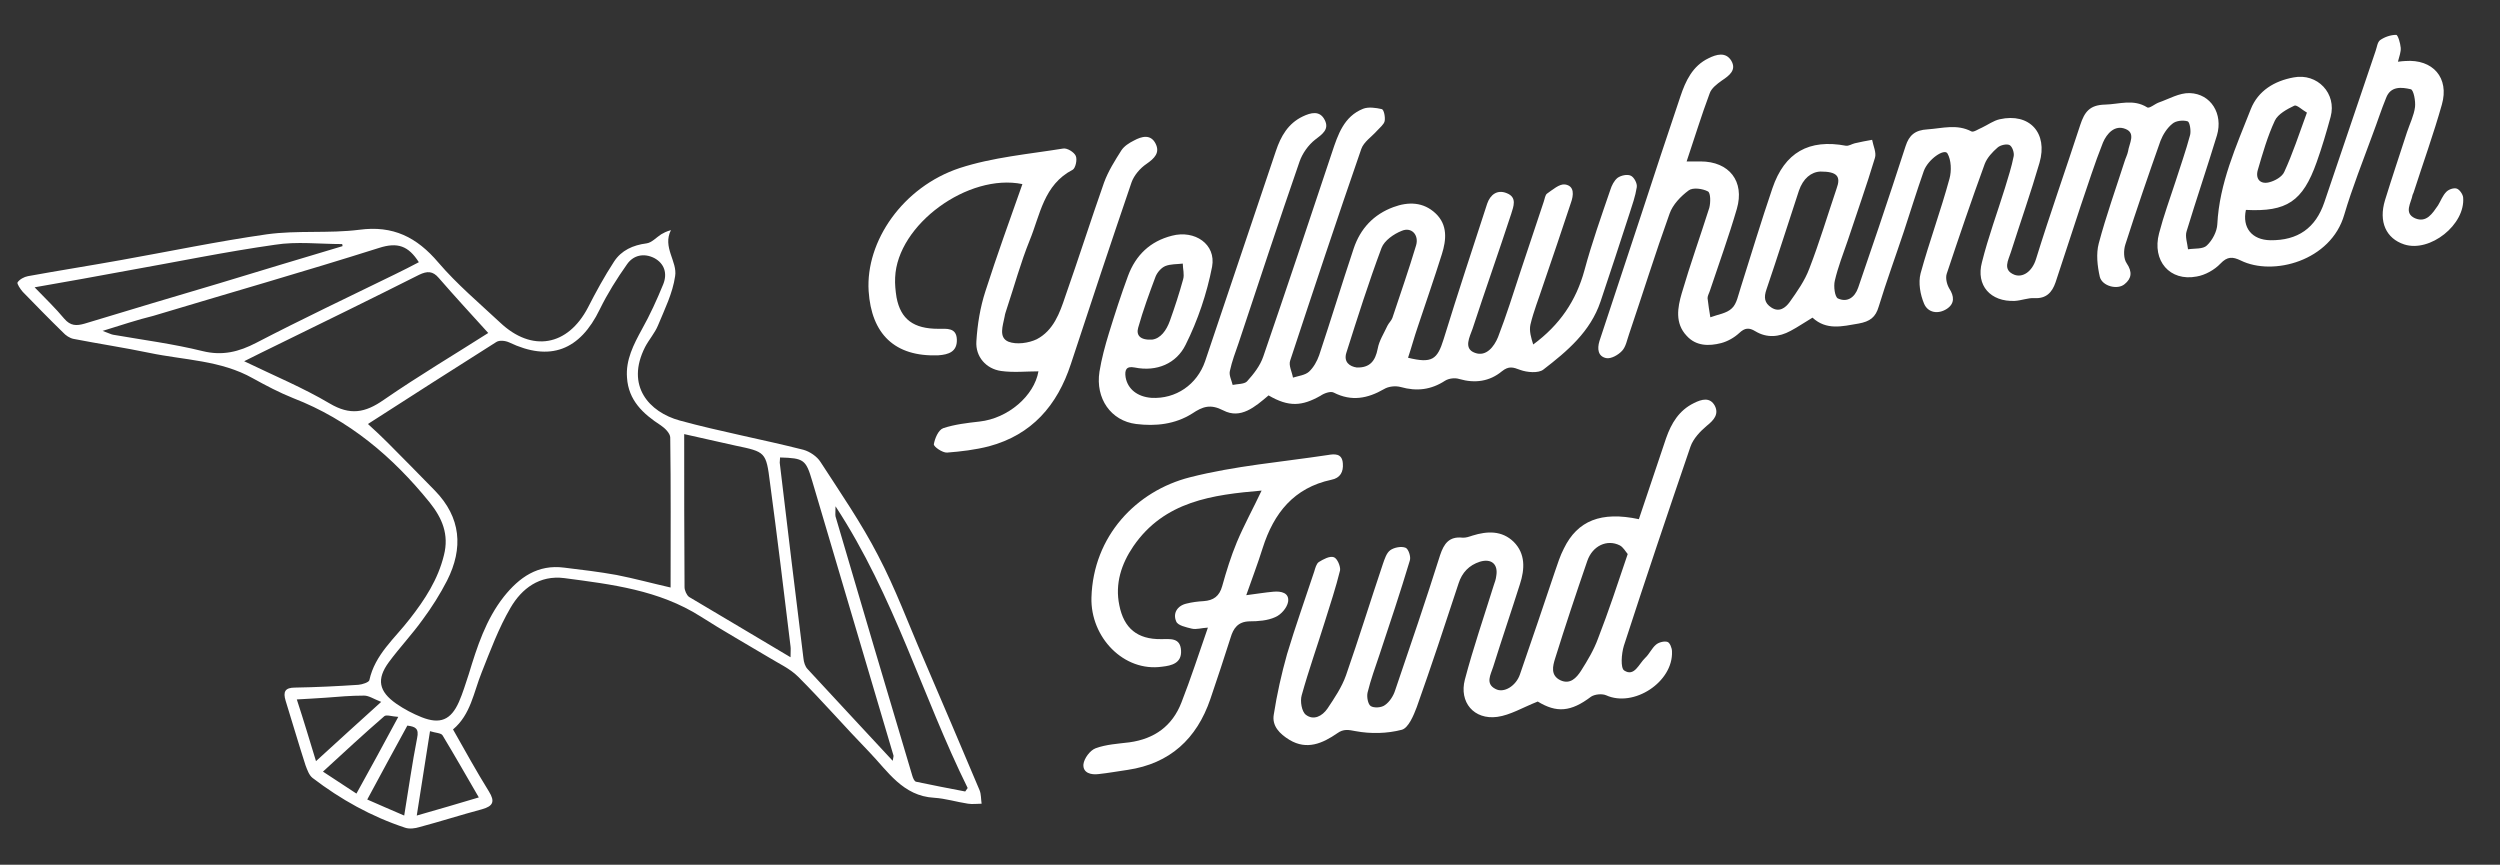 <?xml version="1.0" encoding="UTF-8"?>
<svg width="717px" height="248px" viewBox="0 0 717 248" version="1.1" xmlns="http://www.w3.org/2000/svg" xmlns:xlink="http://www.w3.org/1999/xlink">
    <rect x="0" y="0" width="717" height="248" fill="#333333" stroke="none"/>
    <title>yellowhammer</title>
    <g id="Page-1" stroke="none" stroke-width="1" fill="none" fill-rule="evenodd">
        <g id="yellowhammer">
            <rect id="Rectangle" stroke-opacity="0" stroke="#FFFFFF" x="0.5" y="0.5" width="716" height="247"></rect>
            <path d="M483.726,46.3 C485.426,46.3 486.526,46.3 487.726,46.3 C495.926,46.3 500.426,52 498.126,59.9 C495.826,67.8 493.026,75.5 490.426,83.3 C490.226,84 489.726,84.8 489.726,85.5 C489.926,87.3 490.226,89.2 490.526,91 C492.626,90.2 495.226,89.9 496.726,88.4 C498.126,87.1 498.526,84.6 499.226,82.5 C502.226,73 505.126,63.4 508.326,54 C511.826,43.7 518.826,39.8 529.426,41.8 C530.226,41.9 531.126,41.3 531.926,41.1 C533.626,40.7 535.226,40.4 536.926,40.1 C537.226,41.8 538.226,43.8 537.726,45.3 C535.326,53.3 532.526,61.1 529.926,69 C528.626,72.8 527.126,76.6 526.226,80.5 C525.826,82.1 526.226,85.2 527.126,85.6 C529.726,86.8 531.926,85.4 532.926,82.5 C534.926,76.6 536.926,70.8 538.926,64.9 C541.526,57.2 544.026,49.6 546.526,41.9 C547.526,38.8 549.226,37.3 552.826,37.1 C557.126,36.8 561.226,35.5 565.426,37.7 C566.026,38 567.426,37 568.426,36.6 C570.126,35.8 571.726,34.6 573.526,34.2 C582.026,32.3 587.426,38.1 584.926,46.7 C582.426,55.3 579.426,63.8 576.726,72.3 C576.026,74.6 574.226,77.4 577.726,78.8 C580.126,79.7 582.826,77.9 583.926,74.3 C587.926,61.4 592.426,48.7 596.626,35.8 C597.826,32.2 599.226,30.1 603.726,30 C607.826,29.9 611.826,28.3 615.826,30.8 C616.426,31.2 618.026,29.8 619.126,29.4 C622.026,28.4 625.026,26.6 628.026,26.7 C634.126,26.9 637.626,32.7 635.826,38.8 C633.026,48 629.926,57.1 627.126,66.3 C626.626,67.8 627.326,69.7 627.526,71.5 C629.426,71.2 631.826,71.5 632.926,70.4 C634.526,68.9 635.826,66.4 635.926,64.3 C636.526,52.5 641.326,42 645.526,31.3 C647.626,26 652.326,23.2 657.826,22.2 C664.626,20.9 670.226,26.8 668.426,33.5 C667.226,37.9 665.926,42.3 664.426,46.5 C660.426,57.8 655.826,60.8 644.126,60.2 C643.026,65.3 645.826,68.8 651.126,68.9 C659.026,69 664.126,65.4 666.626,58 C671.526,43.5 676.426,29.1 681.326,14.6 C681.726,13.5 681.826,12.1 682.626,11.5 C683.926,10.6 685.626,10 687.226,10 C687.726,10 688.426,12.4 688.526,13.7 C688.626,14.9 688.126,16.1 687.726,17.7 C688.726,17.6 689.226,17.5 689.826,17.5 C697.726,16.9 702.526,22.3 700.326,30 C697.926,38.5 694.926,46.8 692.226,55.2 C692.126,55.4 692.026,55.7 691.926,55.9 C691.526,58.2 689.326,61.1 692.626,62.6 C695.926,64 697.626,61.2 699.226,58.9 C700.026,57.6 700.526,56.1 701.626,55 C702.326,54.3 703.726,53.8 704.626,54.1 C705.426,54.4 706.326,55.7 706.426,56.6 C707.126,64.4 696.926,72.5 689.526,70.1 C684.326,68.4 682.126,63.6 684.026,57.4 C686.026,50.9 688.226,44.4 690.326,37.9 C691.126,35.5 692.326,33.1 692.626,30.7 C692.826,29 692.226,25.8 691.426,25.6 C688.826,25 685.626,24.6 684.326,28.1 C682.926,31.5 681.826,35 680.526,38.4 C677.726,46.1 674.626,53.8 672.326,61.6 C668.526,74.8 651.926,79.3 642.626,74.7 C640.326,73.6 638.826,73.5 636.826,75.6 C635.126,77.4 632.426,78.9 630.026,79.3 C622.326,80.8 617.126,74.8 619.226,66.9 C620.526,61.9 622.326,57 623.926,52.1 C625.326,47.7 626.926,43.2 628.126,38.7 C628.426,37.5 628.026,35 627.426,34.8 C626.126,34.4 624.026,34.6 623.026,35.5 C621.526,36.7 620.326,38.6 619.626,40.4 C616.126,50.3 612.726,60.2 609.526,70.2 C609.026,71.8 609.026,74.2 609.926,75.5 C611.626,78 611.326,79.9 609.326,81.5 C607.326,83.2 602.926,82.1 602.226,79.4 C601.526,76.3 601.126,72.8 601.926,69.8 C604.026,61.9 606.826,54.1 609.326,46.3 C609.626,45.3 610.126,44.4 610.326,43.4 C610.626,41.2 612.626,38.2 609.626,37 C606.526,35.7 604.226,38.3 603.126,40.9 C600.726,46.9 598.826,53 596.726,59.1 C594.326,66.4 591.926,73.7 589.526,81 C588.526,83.9 586.826,85.7 583.426,85.5 C581.626,85.4 579.726,86.2 577.826,86.3 C570.926,86.6 566.626,81.9 568.426,75.2 C570.226,68 572.826,61 575.026,53.9 C575.926,50.9 576.926,47.9 577.526,44.8 C577.726,43.8 577.126,42 576.326,41.6 C575.526,41.2 573.726,41.6 572.926,42.3 C571.426,43.6 569.926,45.2 569.226,47 C565.426,57.4 561.826,68 558.326,78.5 C557.926,79.7 558.326,81.5 559.026,82.7 C560.526,85 560.626,87.1 558.326,88.6 C555.826,90.2 552.926,89.7 551.826,87.1 C550.726,84.5 550.126,81.1 550.826,78.4 C553.326,69.3 556.626,60.4 559.126,51.2 C559.726,49 559.626,45.9 558.526,44 C557.626,42.5 552.926,45.7 551.726,49.1 C549.726,54.8 547.926,60.6 546.026,66.4 C543.626,73.6 541.026,80.7 538.826,87.9 C537.926,91 536.326,92.2 533.026,92.8 C528.326,93.6 523.826,94.8 519.826,91.1 C517.626,92.4 515.626,93.8 513.526,94.9 C510.226,96.7 506.726,97 503.426,95 C501.626,93.9 500.426,94 498.826,95.5 C497.426,96.8 495.526,97.9 493.626,98.4 C490.126,99.3 486.426,99.3 483.726,96.3 C480.326,92.7 481.126,88.2 482.326,84.1 C484.726,75.9 487.626,67.8 490.226,59.6 C490.626,58.1 490.626,55.3 489.826,54.9 C488.326,54.1 485.526,53.7 484.326,54.6 C482.026,56.3 479.726,58.7 478.826,61.3 C474.726,72.7 471.126,84.3 467.226,95.8 C466.626,97.5 466.326,99.4 465.226,100.6 C464.126,101.8 462.026,103 460.626,102.7 C458.326,102.2 458.026,100.1 458.726,97.8 C462.726,85.7 466.726,73.6 470.726,61.5 C474.426,50.2 478.126,38.9 481.926,27.7 C483.426,23.2 485.426,18.9 490.026,16.7 C492.226,15.6 494.926,14.8 496.526,17.4 C498.126,20.1 495.926,21.7 493.826,23.1 C492.426,24.1 490.826,25.3 490.326,26.8 C487.926,33.2 486.026,39.5 483.726,46.3 Z M522.126,49.2 C519.426,49.3 517.126,51.2 515.926,54.7 C512.826,64.1 509.826,73.6 506.626,83 C505.826,85.3 506.026,86.9 508.026,88.2 C510.326,89.7 512.126,88.2 513.226,86.7 C515.426,83.6 517.626,80.5 518.926,77 C521.826,69.5 524.126,61.8 526.726,54.1 C528.026,50.6 526.926,49.2 522.126,49.2 Z M661.626,32.3 C660.226,31.5 658.726,30 658.026,30.3 C655.926,31.3 653.326,32.7 652.426,34.6 C650.326,39.1 648.926,44 647.526,48.8 C646.826,51.3 648.226,52.9 650.726,52.3 C652.426,51.9 654.526,50.7 655.126,49.3 C657.526,44.1 659.326,38.6 661.626,32.3 Z" id="Shape" fill="#FFFFFF" fill-rule="nonzero"></path>
            <path d="M129.926,209.2 C133.326,215.2 136.626,221.2 140.226,227 C142.026,229.9 141.426,231.2 138.226,232.1 C132.226,233.7 126.326,235.6 120.326,237.2 C119.026,237.6 117.426,237.8 116.226,237.4 C106.526,234.2 97.726,229.3 89.626,223.1 C88.626,222.3 88.126,220.8 87.626,219.5 C85.626,213.3 83.826,207.1 81.926,201 C81.126,198.4 81.726,197.2 84.626,197.2 C90.726,197.1 96.826,196.8 102.826,196.4 C103.926,196.3 105.726,195.7 105.926,195.1 C107.526,187.7 113.226,183.1 117.526,177.5 C121.826,172 125.626,166.2 127.326,159.2 C128.826,153.3 126.826,148.6 123.226,144.1 C112.626,131 100.126,120.4 84.126,114.2 C80.126,112.6 76.326,110.6 72.526,108.5 C63.326,103.3 52.826,103.3 42.826,101.2 C35.626,99.7 28.326,98.6 21.126,97.2 C20.026,97 18.826,96.2 18.026,95.3 C14.126,91.5 10.326,87.6 6.526,83.7 C5.826,82.9 4.826,81.4 5.026,81 C5.626,80.1 6.926,79.4 8.026,79.2 C16.826,77.6 25.726,76.2 34.626,74.6 C48.626,72.1 62.526,69.2 76.526,67.2 C85.226,66 94.326,67 103.026,65.9 C112.726,64.6 119.526,68 125.726,75.3 C131.026,81.5 137.426,86.9 143.426,92.5 C152.526,101.1 162.826,99.3 168.626,88.2 C170.926,83.7 173.326,79.3 176.126,75 C178.226,71.8 181.526,70.3 185.426,69.8 C186.926,69.6 188.226,68.1 189.626,67.2 C190.326,66.8 191.026,66.4 192.426,66 C189.926,70.9 194.326,75 193.626,79.2 C192.926,84.1 190.626,88.7 188.726,93.3 C187.826,95.5 186.126,97.4 185.026,99.5 C179.326,110.7 186.226,118.2 194.926,120.6 C206.626,123.8 218.626,126 230.426,129 C232.226,129.5 234.326,130.9 235.326,132.5 C241.026,141.3 247.026,150 251.826,159.3 C256.826,168.8 260.526,178.9 264.826,188.8 C270.226,201.4 275.626,214 280.926,226.6 C281.426,227.8 281.326,229.2 281.526,230.5 C280.226,230.5 278.926,230.7 277.626,230.5 C274.326,230 271.126,229 267.926,228.8 C258.926,228.3 254.626,221.2 249.326,215.7 C242.426,208.6 235.926,201.1 228.926,194.1 C226.526,191.7 223.326,190.3 220.426,188.5 C213.926,184.6 207.326,180.9 200.926,176.8 C188.926,169.2 175.426,167.6 161.826,165.8 C154.726,164.9 149.626,168.8 146.426,174.3 C143.026,180.1 140.626,186.6 138.126,192.9 C135.826,198.6 135.026,204.9 129.926,209.2 Z M105.526,121.6 C107.726,123.6 109.426,125.2 111.126,126.9 C115.726,131.5 120.226,136.1 124.726,140.7 C132.226,148.4 132.926,157.2 128.226,166.5 C126.226,170.4 123.826,174.2 121.226,177.7 C118.226,181.9 114.626,185.7 111.526,189.9 C107.926,194.8 108.626,198.3 113.626,201.8 C115.926,203.4 118.426,204.7 120.926,205.7 C126.226,207.8 129.326,206.5 131.626,201.3 C132.726,198.8 133.526,196.1 134.426,193.4 C136.826,185.5 139.326,177.7 144.526,171.1 C148.926,165.6 154.226,161.8 161.826,162.8 C166.826,163.4 171.826,164 176.826,164.9 C181.926,165.9 187.026,167.3 192.326,168.5 C192.326,153.9 192.426,139.7 192.226,125.5 C192.226,124.3 190.726,122.8 189.526,122 C184.426,118.7 180.226,114.8 179.826,108.3 C179.426,103.2 181.726,98.8 184.126,94.4 C186.426,90.3 188.426,85.9 190.226,81.5 C191.426,78.5 190.626,75.6 187.626,74 C184.626,72.5 181.626,73.2 179.826,75.8 C176.926,79.9 174.226,84.2 172.026,88.7 C166.326,100.5 157.726,103.8 146.026,98.2 C144.926,97.7 143.226,97.5 142.326,98.1 C130.126,105.8 118.126,113.5 105.526,121.6 Z M140.026,95.5 C135.126,90.1 130.426,85 125.826,79.7 C124.126,77.7 122.526,77.7 120.226,78.8 C106.526,85.7 92.826,92.4 79.126,99.1 C76.226,100.5 73.426,101.9 70.026,103.6 C78.726,107.8 86.926,111.2 94.526,115.7 C100.426,119.2 104.726,118.4 110.026,114.7 C120.026,107.8 130.626,101.5 140.026,95.5 Z M226.726,188.5 C226.726,186.9 226.826,186.1 226.726,185.4 C224.826,169.7 222.926,154 220.826,138.4 C219.726,129.6 219.526,129.6 210.926,127.8 C205.826,126.7 200.826,125.5 196.226,124.5 C196.226,139.5 196.226,153.9 196.326,168.4 C196.326,169.3 196.926,170.7 197.626,171.2 C207.026,176.8 216.526,182.4 226.726,188.5 Z M29.426,94.9 C31.126,95.5 31.826,95.9 32.426,96 C41.026,97.5 49.626,98.6 58.126,100.7 C63.826,102.1 68.526,100.9 73.526,98.3 C86.626,91.5 99.926,85.2 113.226,78.7 C115.526,77.6 117.826,76.4 120.126,75.2 C117.126,70.5 114.026,69.4 108.726,71.1 C87.226,77.9 65.526,84.1 43.926,90.6 C39.426,91.7 34.926,93.2 29.426,94.9 Z M256.026,218.2 C256.226,217.1 256.326,216.8 256.226,216.6 C248.426,190.4 240.726,164.1 232.926,137.9 C231.126,131.8 230.526,131.4 223.726,131.2 C223.726,131.7 223.626,132.2 223.626,132.7 C225.826,151.4 228.126,170.1 230.426,188.8 C230.526,189.9 230.926,191.2 231.626,191.9 C239.526,200.5 247.626,209.1 256.026,218.2 Z M98.226,70.6 C98.226,70.4 98.226,70.2 98.126,70 C91.626,70 85.126,69.2 78.826,70.2 C64.726,72.2 50.726,75.1 36.626,77.6 C27.926,79.2 19.226,80.8 9.926,82.4 C13.126,85.7 15.926,88.4 18.426,91.4 C20.226,93.5 21.926,93.5 24.326,92.8 C37.126,88.9 49.926,85.1 62.726,81.3 C74.626,77.7 86.426,74.1 98.226,70.6 Z M239.626,145.2 C239.626,146.9 239.526,147.5 239.626,148.1 C246.926,172.9 254.226,197.7 261.626,222.4 C261.826,223.1 262.226,224.1 262.726,224.2 C267.426,225.2 272.126,226.1 276.826,227 C277.026,226.7 277.326,226.3 277.526,226 C264.526,199.7 256.526,171 239.626,145.2 Z M90.626,218.3 C96.926,212.5 102.726,207.3 109.326,201.3 C107.226,200.5 105.826,199.5 104.426,199.5 C100.726,199.5 97.126,199.8 93.426,200.1 C90.826,200.3 88.226,200.4 85.126,200.6 C87.126,206.7 88.726,212.1 90.626,218.3 Z M123.326,209.7 C122.026,218.1 120.826,225.8 119.526,233.9 C125.826,232.1 131.326,230.5 137.326,228.7 C133.726,222.5 130.426,216.7 126.926,210.9 C126.526,210.2 124.826,210.2 123.326,209.7 Z M115.926,233.9 C117.226,226 118.226,218.8 119.626,211.7 C120.226,208.9 119.126,208.4 116.826,208.1 C113.026,215.1 109.226,222 105.326,229.3 C108.926,230.9 112.226,232.3 115.926,233.9 Z M114.226,205.6 C112.426,205.5 110.826,204.9 110.226,205.4 C104.326,210.5 98.626,215.8 92.626,221.3 C96.126,223.6 99.126,225.6 102.226,227.6 C106.226,220.4 109.926,213.6 114.226,205.6 Z" id="Shape" fill="#FFFFFF" fill-rule="nonzero"></path>
            <path d="M363.826,113.4 C359.926,116.7 355.826,120.3 350.826,117.7 C347.126,115.8 344.926,116.6 341.926,118.6 C337.026,121.7 331.426,122.3 325.826,121.6 C318.626,120.7 314.126,114.3 315.326,106.6 C315.926,102.9 316.926,99.2 318.026,95.6 C319.726,90.1 321.526,84.5 323.526,79.1 C325.726,73.2 329.826,69.2 336.126,67.6 C342.626,65.9 348.826,70 347.626,76.5 C346.126,84.2 343.526,91.9 340.026,98.9 C337.426,104.2 331.826,106.7 325.426,105.4 C322.926,104.9 322.526,106.2 322.826,108.2 C323.426,111.6 326.226,113.8 330.226,114.1 C337.226,114.5 343.326,110.3 345.626,103.6 C352.426,83.5 359.126,63.4 365.926,43.3 C367.326,39.1 369.426,35.4 373.626,33.4 C375.926,32.3 378.526,31.6 379.926,34.4 C381.326,37.1 379.226,38.5 377.126,40.1 C375.226,41.6 373.526,44 372.726,46.3 C366.726,63.6 361.026,81 355.226,98.4 C354.326,101 353.326,103.6 352.726,106.4 C352.426,107.6 353.226,109.1 353.526,110.4 C354.926,110.1 356.826,110.2 357.626,109.4 C359.526,107.3 361.426,104.9 362.326,102.2 C369.026,82.7 375.526,63.2 382.026,43.7 C383.726,38.6 385.426,33.4 390.926,31.2 C392.426,30.6 394.626,30.9 396.326,31.3 C396.926,31.5 397.326,33.6 397.126,34.7 C396.926,35.7 395.726,36.6 394.926,37.5 C393.426,39.2 391.126,40.7 390.426,42.7 C383.426,62.9 376.726,83.1 370.026,103.4 C369.526,104.8 370.526,106.6 370.826,108.3 C372.426,107.8 374.326,107.6 375.426,106.6 C376.726,105.4 377.726,103.6 378.326,101.9 C381.726,91.7 384.826,81.5 388.226,71.3 C390.126,65.6 393.926,61.5 399.626,59.4 C403.926,57.8 408.226,57.9 411.726,61.2 C415.226,64.5 414.826,68.8 413.526,72.9 C411.326,79.9 408.926,86.8 406.626,93.7 C405.626,96.6 404.826,99.6 403.826,102.6 C410.726,104.3 412.226,103.1 414.026,97.3 C418.026,84.3 422.326,71.3 426.526,58.4 C427.426,55.8 429.426,54.3 432.126,55.4 C435.226,56.6 434.026,59.3 433.426,61.3 C429.826,72.3 425.926,83.3 422.326,94.3 C421.526,96.6 419.626,100 423.026,101.2 C426.226,102.4 428.526,99.4 429.626,96.7 C432.026,90.5 434.026,84.1 436.126,77.7 C438.326,71.1 440.526,64.5 442.726,57.9 C443.026,57.1 443.126,55.9 443.726,55.5 C445.326,54.4 447.226,52.7 448.826,52.9 C451.626,53.3 451.326,56 450.526,58.2 C447.926,66.1 445.226,74 442.526,81.9 C441.326,85.6 439.826,89.3 438.926,93.1 C438.526,94.9 439.126,96.9 439.726,98.8 C447.326,93.2 452.026,86.3 454.426,77.5 C456.526,69.7 459.226,62.1 461.826,54.5 C462.226,53.2 462.926,51.8 463.926,51 C464.926,50.3 466.726,49.9 467.726,50.4 C468.626,50.8 469.626,52.6 469.426,53.7 C469.026,56.3 468.126,58.8 467.326,61.3 C464.626,69.7 461.826,78.1 459.026,86.5 C456.126,95.1 449.526,100.7 442.626,106 C441.226,107.1 437.926,106.8 436.026,106.1 C433.926,105.3 432.726,104.9 430.726,106.5 C427.226,109.4 423.026,110 418.526,108.7 C417.326,108.3 415.526,108.5 414.426,109.2 C410.426,111.8 406.326,112.3 401.726,111 C400.226,110.6 398.226,110.8 396.926,111.6 C392.226,114.3 387.626,115.2 382.526,112.6 C381.626,112.1 379.726,112.8 378.726,113.5 C373.426,116.5 369.626,116.8 363.826,113.4 Z M389.126,105.4 C392.826,105.5 394.426,103.6 395.126,100 C395.526,97.7 396.926,95.6 397.926,93.4 C398.326,92.6 399.026,92 399.326,91.2 C401.626,84.3 404.026,77.4 406.126,70.4 C407.026,67.4 404.826,65 402.026,66.2 C399.726,67.1 397.026,69 396.226,71.1 C392.526,81 389.326,91.1 386.126,101.2 C385.326,103.8 387.026,105.1 389.126,105.4 Z M330.426,97.4 C332.826,97.1 334.526,94.8 335.526,92 C336.926,88.1 338.226,84.1 339.326,80.1 C339.726,78.7 339.226,77.1 339.226,75.6 C337.526,75.8 335.726,75.7 334.226,76.3 C333.026,76.8 331.926,78.1 331.426,79.3 C329.626,84.1 327.826,89 326.426,94 C325.826,96.1 326.926,97.6 330.426,97.4 Z" id="Shape" fill="#FFFFFF" fill-rule="nonzero"></path>
            <path d="M441.026,201.2 C436.726,202.9 433.126,205.1 429.426,205.6 C422.726,206.5 418.426,201.4 420.126,194.9 C422.526,185.8 425.626,176.8 428.426,167.8 C428.726,167 429.026,166.1 429.126,165.2 C429.726,161.8 427.726,160.1 424.426,161.1 C421.326,162.1 419.326,164.2 418.326,167.3 C414.426,179.2 410.526,191 406.326,202.8 C405.426,205.2 403.926,208.8 402.026,209.3 C397.826,210.4 393.126,210.5 388.826,209.7 C386.726,209.3 385.326,209 383.526,210.3 C379.326,213.2 374.826,215.2 369.826,212.2 C367.026,210.5 364.726,208.2 365.326,204.9 C366.226,199.1 367.526,193.3 369.126,187.6 C371.526,179.6 374.326,171.8 376.926,163.9 C377.226,162.9 377.526,161.7 378.226,161.2 C379.526,160.4 381.326,159.4 382.526,159.8 C383.526,160.1 384.526,162.5 384.326,163.6 C383.126,168.5 381.526,173.3 380.026,178.1 C377.826,185.2 375.326,192.2 373.326,199.4 C372.826,201.1 373.326,204.1 374.526,205 C376.726,206.7 379.226,205.4 380.726,203.2 C382.726,200.2 384.826,197.1 386.026,193.7 C389.726,183.1 393.026,172.4 396.626,161.7 C397.126,160.3 397.626,158.6 398.726,157.8 C399.826,157 401.926,156.6 403.126,157.1 C403.926,157.4 404.726,159.7 404.326,160.8 C401.626,169.8 398.626,178.8 395.626,187.8 C394.426,191.4 393.126,194.9 392.226,198.6 C391.926,199.8 392.326,202 393.126,202.5 C394.026,203.1 396.226,203 397.226,202.2 C398.526,201.3 399.626,199.6 400.126,198 C404.526,185.1 408.926,172.2 413.026,159.2 C414.126,155.9 415.626,153.8 419.426,154.2 C420.326,154.3 421.426,153.9 422.326,153.6 C426.526,152.3 430.726,152.1 434.126,155.4 C437.526,158.8 437.326,163.2 435.926,167.5 C433.426,175.4 430.726,183.3 428.226,191.3 C427.526,193.5 425.926,196.1 428.926,197.6 C431.326,198.9 434.826,196.7 435.926,193.4 C439.326,183.6 442.626,173.8 445.926,164 C446.726,161.7 447.426,159.4 448.526,157.3 C452.426,149.3 459.226,146.6 470.026,148.9 C472.626,141.2 475.226,133.4 477.826,125.7 C479.326,121.4 481.526,117.7 485.826,115.6 C488.026,114.5 490.426,113.8 491.826,116.4 C493.026,118.8 491.526,120.5 489.526,122.1 C487.626,123.7 485.626,125.8 484.826,128.1 C478.326,147.1 471.926,166.1 465.726,185.2 C465.026,187.5 464.726,191.6 465.826,192.3 C468.726,194.2 470.026,190.4 471.826,188.7 C473.026,187.6 473.726,185.9 474.926,184.9 C475.726,184.2 477.326,183.8 478.226,184.1 C478.926,184.3 479.526,185.9 479.526,186.8 C479.926,195.6 468.526,203 460.626,199.4 C459.426,198.9 457.426,199.1 456.326,199.8 C450.526,204.2 446.426,204.5 441.026,201.2 Z M466.826,158.9 C466.226,158.2 465.526,156.9 464.526,156.4 C460.926,154.6 456.726,156.5 455.226,160.9 C452.026,170.2 448.926,179.5 446.026,188.8 C445.326,191 444.626,193.7 447.526,195.1 C450.326,196.4 452.126,194.4 453.426,192.4 C455.326,189.4 457.126,186.4 458.326,183.1 C461.326,175.4 463.926,167.5 466.826,158.9 Z" id="Shape" fill="#FFFFFF" fill-rule="nonzero"></path>
            <path d="M297.826,106.5 C294.326,106.5 290.726,106.9 287.126,106.4 C282.826,105.8 279.726,102.3 280.026,97.9 C280.326,93 281.126,88.1 282.626,83.5 C285.926,73.2 289.626,63 293.226,52.8 C277.726,49.6 257.326,64.4 256.726,79.6 C256.626,81.5 256.826,83.4 257.126,85.3 C258.326,91.6 262.026,94.3 269.126,94.3 C271.526,94.3 274.326,93.9 274.426,97.4 C274.526,100.9 272.026,101.7 269.126,101.9 C256.526,102.4 249.926,95.7 249.126,83.5 C248.226,69.2 258.926,53.6 275.226,48.2 C284.726,45.1 295.026,44.2 304.926,42.6 C306.026,42.4 308.026,43.6 308.526,44.7 C309.026,45.8 308.426,48.3 307.626,48.7 C299.326,53 298.326,61.6 295.326,68.9 C292.726,75.3 290.926,82 288.726,88.6 C288.526,89.3 288.226,90 288.126,90.8 C287.626,93.4 286.326,96.8 289.226,98 C291.526,98.9 295.026,98.4 297.326,97.3 C302.126,94.8 303.926,89.8 305.526,85 C309.326,74.2 312.826,63.2 316.626,52.4 C317.826,49.1 319.726,46.1 321.626,43.1 C322.426,41.9 323.826,41 325.226,40.3 C327.426,39.1 330.026,38.4 331.426,41.2 C332.726,43.8 331.126,45.4 328.826,47 C327.026,48.2 325.226,50.3 324.526,52.3 C318.626,69.6 312.826,87 307.126,104.4 C303.226,116.3 295.926,124.7 283.626,128 C279.726,129 275.626,129.5 271.626,129.8 C270.326,129.9 267.726,128.1 267.826,127.4 C268.126,125.7 269.126,123.3 270.526,122.8 C273.826,121.7 277.426,121.3 280.926,120.9 C289.126,120 296.626,113.5 297.826,106.5 Z" id="Path" fill="#FFFFFF" fill-rule="nonzero"></path>
            <path d="M357.426,170.7 C360.526,170.3 362.926,169.9 365.226,169.7 C367.426,169.5 369.826,170 369.426,172.6 C369.126,174.3 367.426,176.3 365.726,177 C363.526,178 360.826,178.2 358.326,178.2 C355.026,178.3 353.726,180.2 352.926,182.9 C351.026,188.8 349.126,194.7 347.126,200.5 C343.226,211.9 335.526,219 323.426,220.8 C320.626,221.2 317.926,221.7 315.126,222 C312.926,222.3 310.526,221.7 310.726,219.2 C310.926,217.5 312.626,215.2 314.226,214.6 C317.226,213.5 320.626,213.3 323.926,212.9 C331.126,211.9 336.226,208.2 338.826,201.5 C341.526,194.6 343.826,187.5 346.426,180 C344.526,180.1 343.126,180.6 341.826,180.3 C340.226,179.9 337.726,179.4 337.326,178.2 C336.326,175.9 337.626,173.7 340.326,173.1 C341.926,172.7 343.526,172.5 345.226,172.4 C348.026,172.2 349.726,171 350.526,168.1 C351.726,163.8 353.026,159.6 354.726,155.5 C356.826,150.5 359.426,145.8 361.826,140.7 C347.826,141.9 333.926,143.7 325.026,156.7 C321.626,161.7 319.726,167.4 321.026,173.6 C322.326,180.2 326.226,183.4 333.026,183.3 C335.626,183.3 338.526,182.8 338.726,186.6 C338.926,190.2 336.026,190.9 333.326,191.2 C322.326,192.8 312.726,182.8 313.026,171.4 C313.526,153.7 325.926,140.8 341.226,136.9 C354.126,133.6 367.626,132.5 380.826,130.5 C382.626,130.2 384.926,129.9 385.126,132.9 C385.326,135.3 384.426,137.1 381.826,137.6 C371.126,139.9 365.326,147.1 362.126,157.2 C360.726,161.7 359.126,165.8 357.426,170.7 Z" id="Path" fill="#FFFFFF" fill-rule="nonzero"></path>
        </g>
    </g>
</svg>